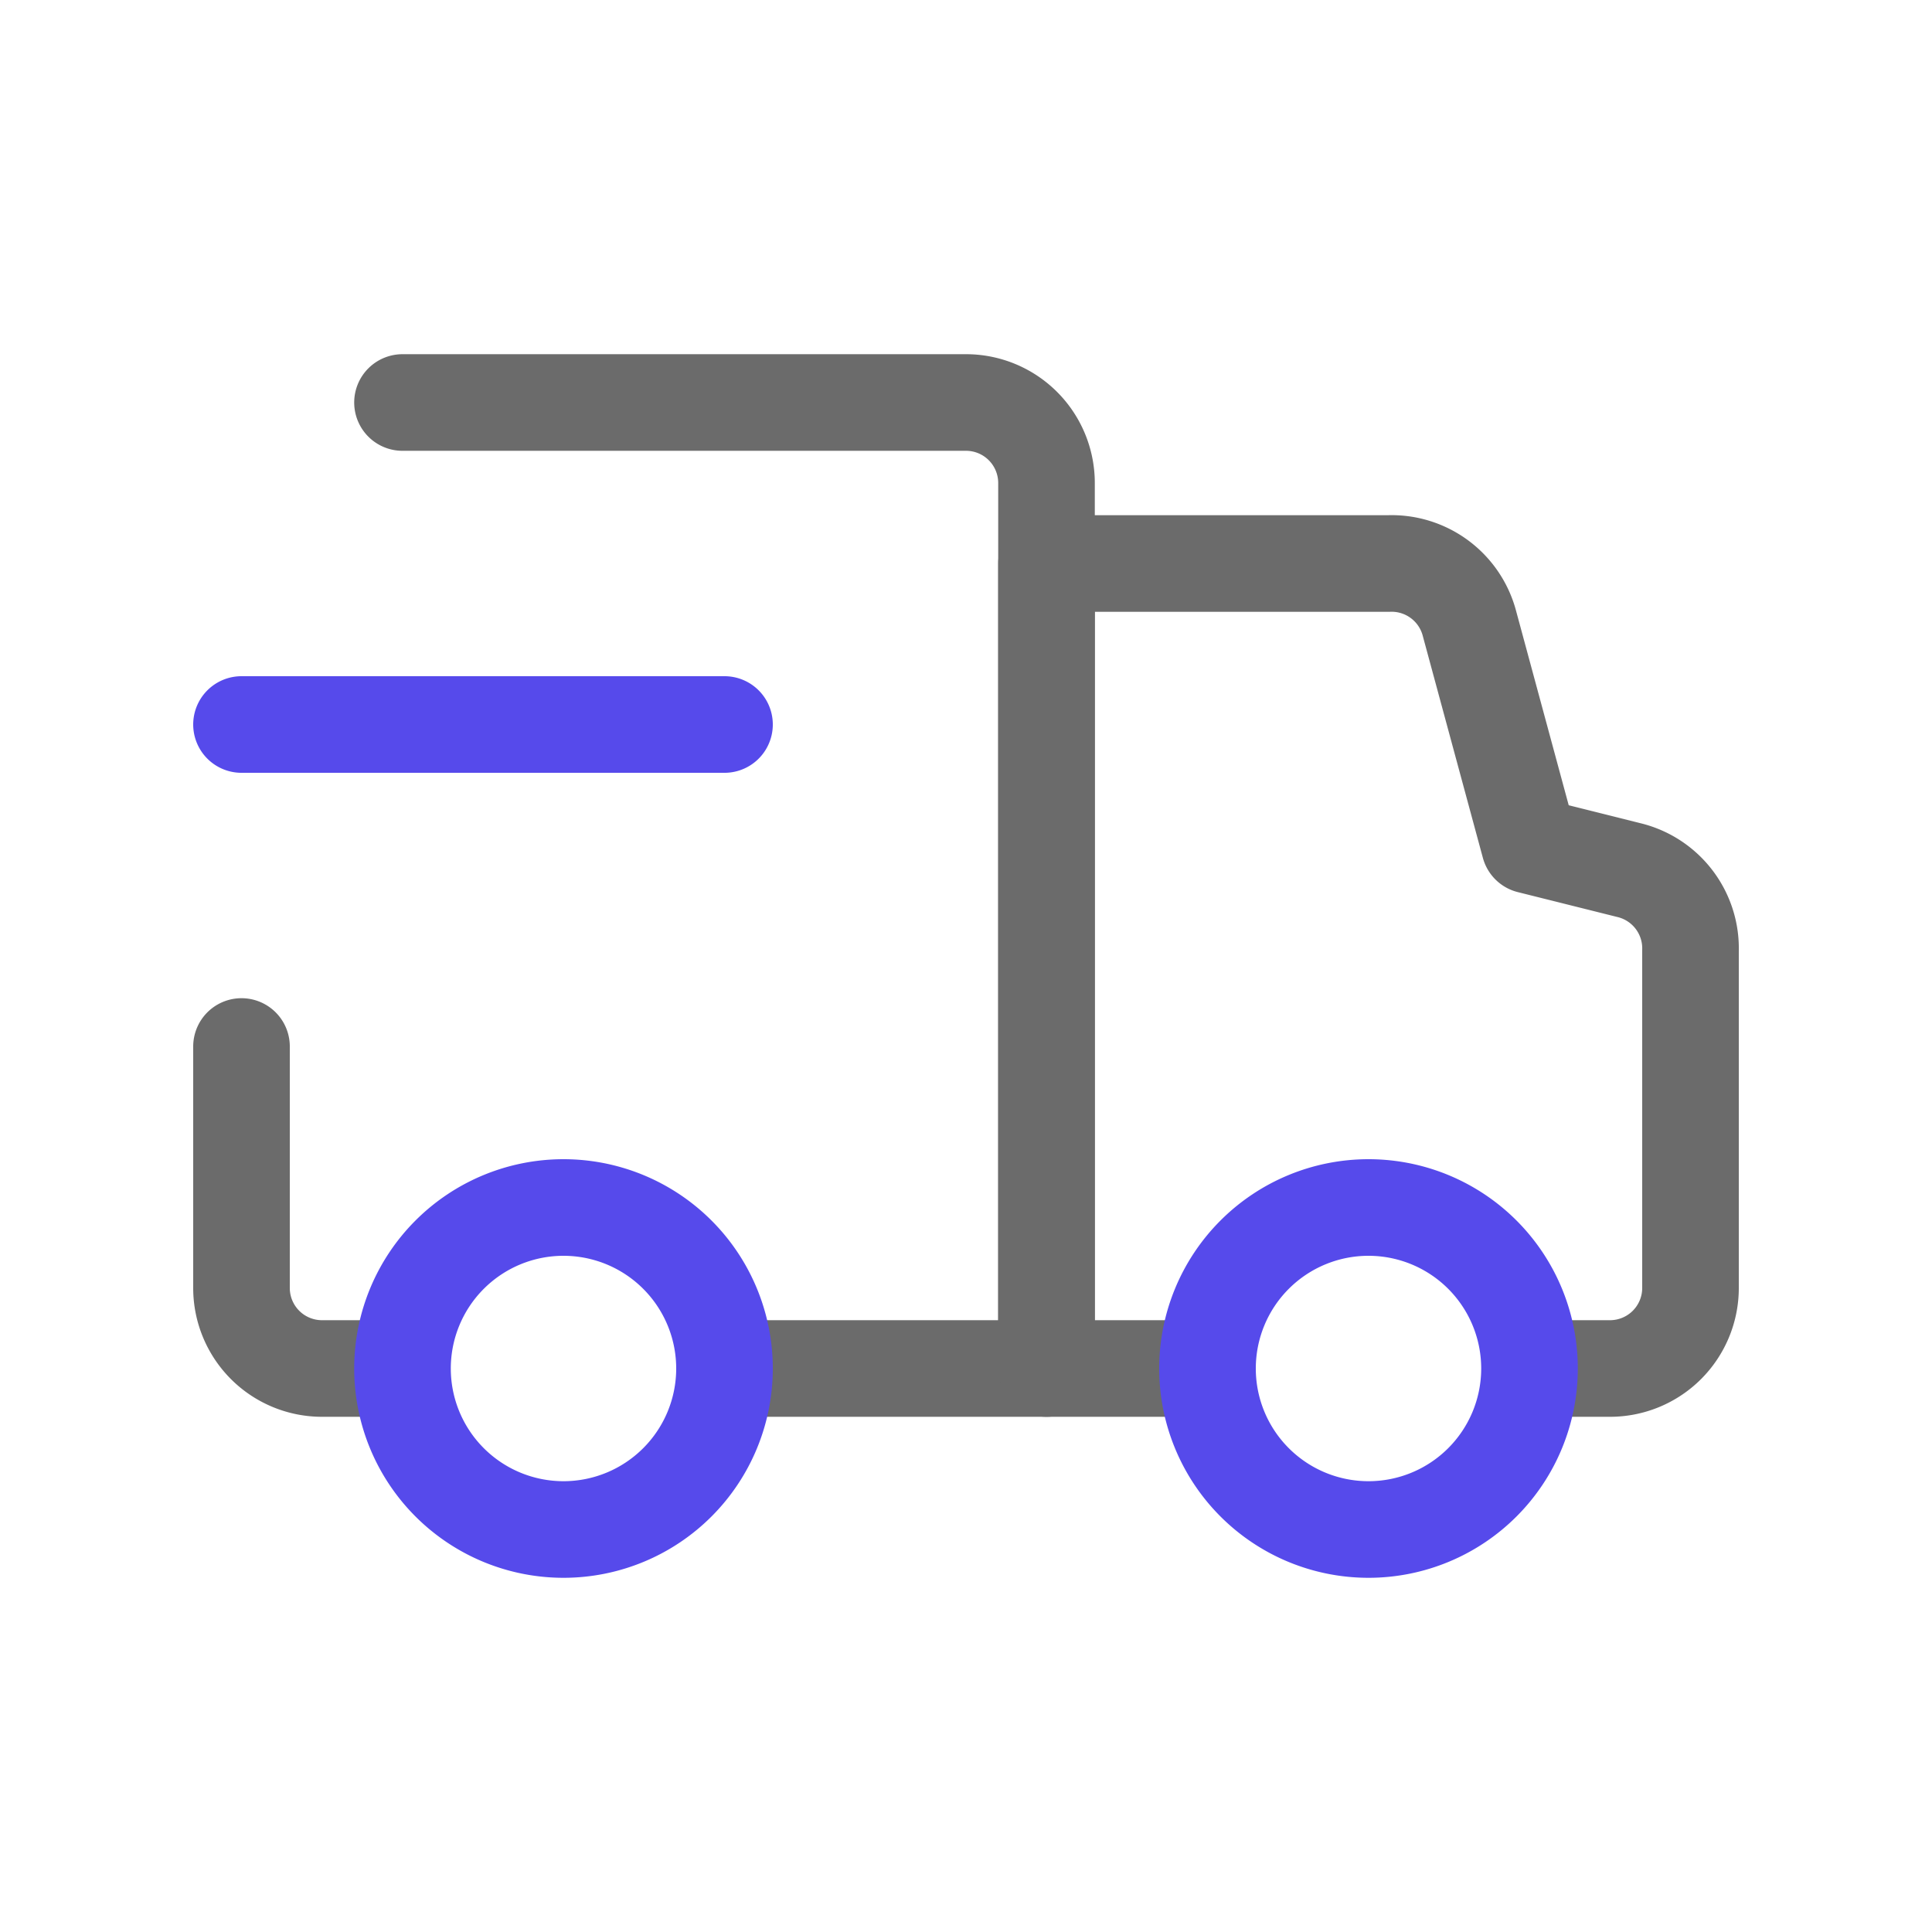 <!DOCTYPE svg PUBLIC "-//W3C//DTD SVG 1.1//EN" "http://www.w3.org/Graphics/SVG/1.1/DTD/svg11.dtd">
<!-- Uploaded to: SVG Repo, www.svgrepo.com, Transformed by: SVG Repo Mixer Tools -->
<svg fill="#000000" width="800px" height="800px" viewBox="0 0 24 24" id="delivery-truck" data-name="Line Color" xmlns="http://www.w3.org/2000/svg" class="icon line-color">
<g id="SVGRepo_bgCarrier" stroke-width="0"/>
<g id="SVGRepo_tracerCarrier" stroke-linecap="round" stroke-linejoin="round"/>
<g id="SVGRepo_iconCarrier">
<path id="primary" d="M9.17,17H13V6a1,1,0,0,0-1-1H5" style="fill: none; stroke: #6b6b6b; stroke-linecap: round; stroke-linejoin: round; stroke-width:1.2;"/>
<path id="primary-2" data-name="primary" d="M3,13v3a1,1,0,0,0,1,1h.87" style="fill: none; stroke: #6b6b6b; stroke-linecap: round; stroke-linejoin: round; stroke-width:1.2;"/>
<path id="primary-3" data-name="primary" d="M14.87,17H13V7h4.25a1,1,0,0,1,1,.73L19,10.5l1.24.31a1,1,0,0,1,.76,1V16a1,1,0,0,1-1,1h-.89" style="fill: none; stroke: #6b6b6b; stroke-linecap: round; stroke-linejoin: round; stroke-width:1.2;"/>
<path id="secondary" d="M7,15a2,2,0,1,0,2,2A2,2,0,0,0,7,15Zm10,0a2,2,0,1,0,2,2A2,2,0,0,0,17,15ZM3,9H9" style="fill: none; stroke: #564aeb; stroke-linecap: round; stroke-linejoin: round; stroke-width:1.2;"/>
</g>
</svg>